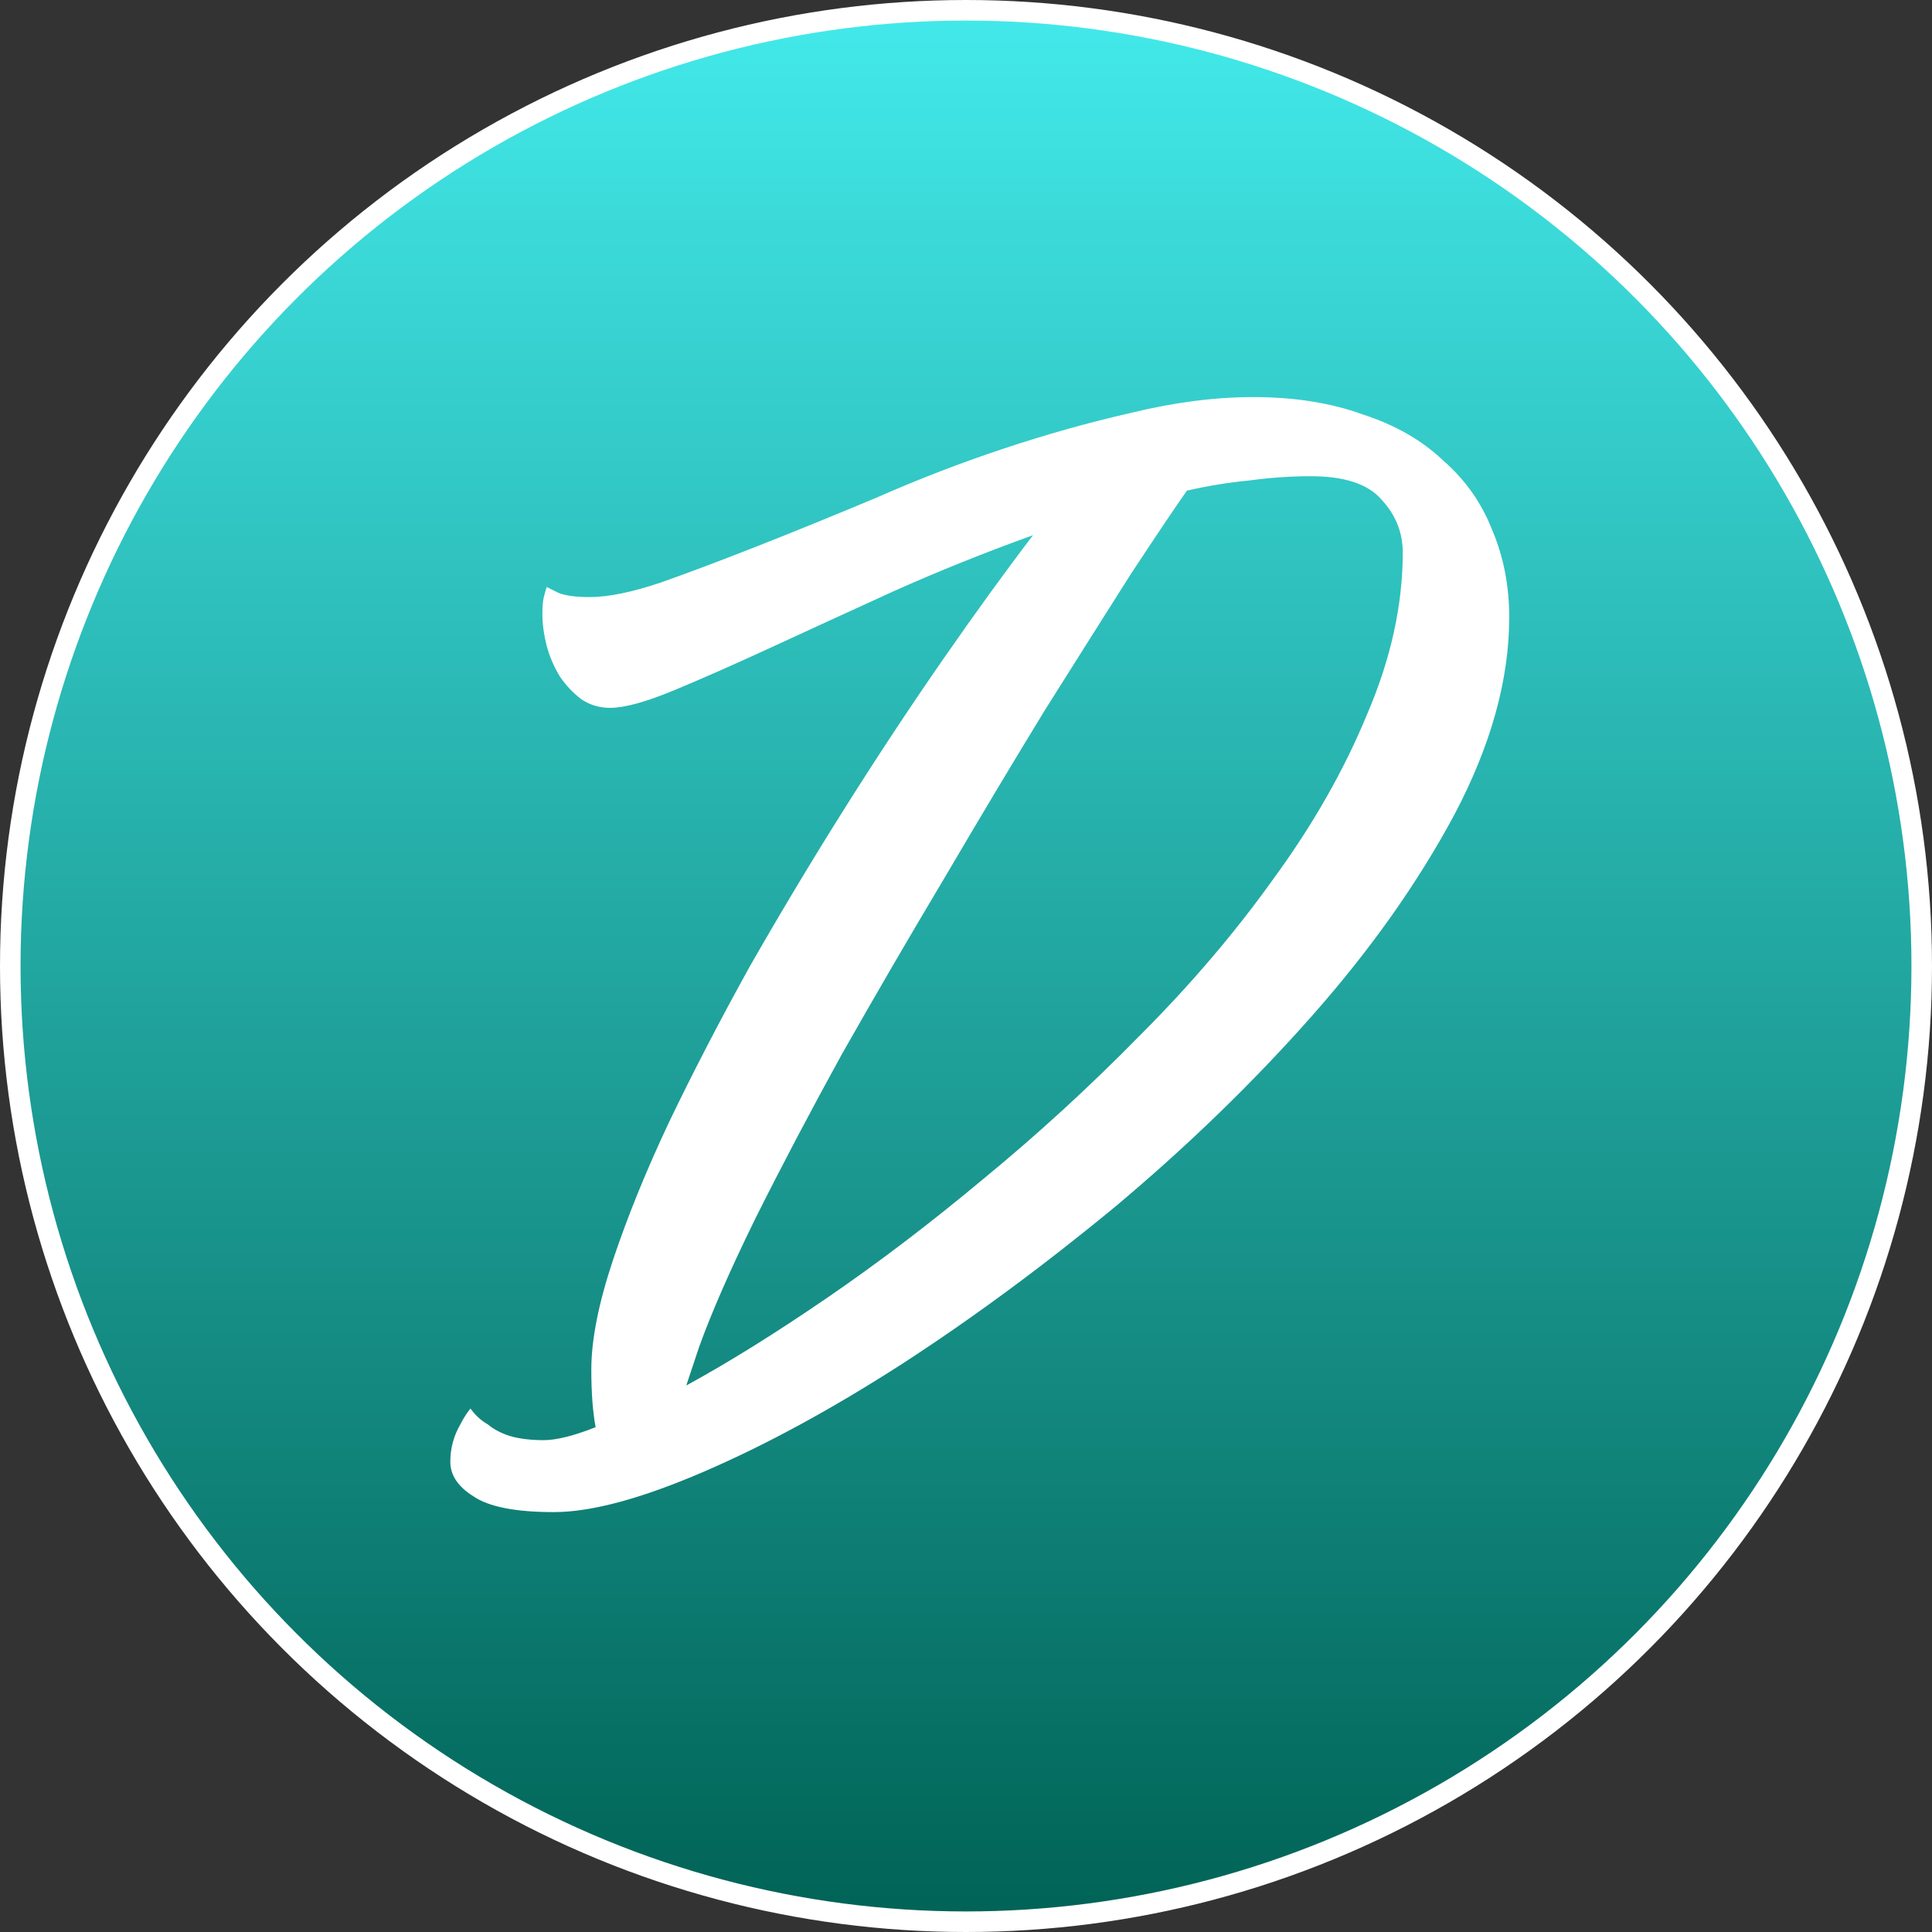 <?xml version="1.0" encoding="UTF-8"?> <svg xmlns="http://www.w3.org/2000/svg" width="94" height="94" viewBox="0 0 94 94" fill="none"><rect x="0" y="0" width="94" height="94" fill="#333333" stroke="none"/><circle cx="47" cy="47" r="46.5" fill="url(#paint0_linear_5787_2811)"></circle><circle cx="47" cy="47" r="46.5" fill="url(#paint1_linear_5787_2811)"></circle><circle cx="47" cy="47" r="46.5" stroke="white"></circle><path d="M28.7 29.05C29.587 29.05 30.73 28.817 32.13 28.35C33.577 27.837 35.187 27.23 36.96 26.53C38.733 25.83 40.623 25.06 42.63 24.22C44.637 23.333 46.69 22.54 48.79 21.84C50.89 21.14 52.967 20.557 55.02 20.09C57.12 19.577 59.103 19.32 60.97 19.32C62.977 19.32 64.75 19.6 66.29 20.16C67.877 20.673 69.183 21.42 70.21 22.4C71.283 23.333 72.077 24.453 72.59 25.76C73.15 27.067 73.43 28.49 73.43 30.03C73.43 33.063 72.543 36.26 70.77 39.62C68.997 42.933 66.687 46.2 63.84 49.42C60.993 52.64 57.82 55.72 54.32 58.66C50.82 61.553 47.343 64.12 43.89 66.36C40.483 68.553 37.263 70.303 34.23 71.61C31.197 72.917 28.77 73.57 26.95 73.57C25.083 73.57 23.777 73.313 23.03 72.8C22.283 72.333 21.91 71.773 21.91 71.12C21.91 70.467 22.073 69.86 22.4 69.3C22.54 69.02 22.703 68.763 22.89 68.53C23.123 68.857 23.403 69.113 23.73 69.3C24.01 69.533 24.36 69.72 24.78 69.86C25.247 70 25.807 70.07 26.46 70.07C27.067 70.07 27.907 69.86 28.98 69.44C28.84 68.693 28.77 67.76 28.77 66.64C28.77 65.193 29.12 63.42 29.82 61.32C30.52 59.22 31.43 56.98 32.55 54.6C33.717 52.173 35.023 49.653 36.47 47.04C37.963 44.427 39.503 41.86 41.09 39.34C42.677 36.82 44.263 34.417 45.85 32.13C47.437 29.843 48.907 27.813 50.26 26.04C47.927 26.88 45.663 27.79 43.47 28.77C41.323 29.75 39.34 30.66 37.52 31.5C35.7 32.34 34.113 33.04 32.76 33.6C31.407 34.16 30.38 34.44 29.68 34.44C29.167 34.44 28.7 34.3 28.28 34.02C27.86 33.693 27.51 33.32 27.23 32.9C26.95 32.433 26.74 31.943 26.6 31.43C26.46 30.87 26.39 30.357 26.39 29.89C26.39 29.517 26.413 29.237 26.46 29.05C26.507 28.863 26.553 28.7 26.6 28.56C26.787 28.653 26.973 28.747 27.16 28.84C27.487 28.98 28 29.05 28.7 29.05ZM33.39 67.41C35.443 66.29 37.73 64.867 40.25 63.14C42.77 61.413 45.313 59.477 47.88 57.33C50.493 55.183 53.013 52.873 55.44 50.4C57.913 47.927 60.083 45.383 61.95 42.77C63.863 40.157 65.38 37.497 66.5 34.79C67.667 32.083 68.25 29.447 68.25 26.88C68.25 25.9 67.9 25.037 67.2 24.29C66.547 23.543 65.403 23.17 63.77 23.17C62.79 23.17 61.787 23.24 60.76 23.38C59.78 23.473 58.777 23.637 57.75 23.87C57.19 24.663 56.28 26.017 55.02 27.93C53.807 29.843 52.407 32.06 50.82 34.58C49.28 37.1 47.647 39.83 45.92 42.77C44.193 45.663 42.537 48.51 40.95 51.31C39.41 54.11 38.01 56.77 36.75 59.29C35.537 61.763 34.627 63.84 34.02 65.52L33.39 67.41Z" fill="white"></path><defs><linearGradient id="paint0_linear_5787_2811" x1="47" y1="0" x2="47" y2="94" gradientUnits="userSpaceOnUse"><stop stop-color="#278571"></stop><stop offset="1" stop-color="#091F1A"></stop></linearGradient><linearGradient id="paint1_linear_5787_2811" x1="47" y1="0" x2="47" y2="94" gradientUnits="userSpaceOnUse"><stop stop-color="#43EAEB"></stop><stop offset="1" stop-color="#006255"></stop></linearGradient></defs></svg> 